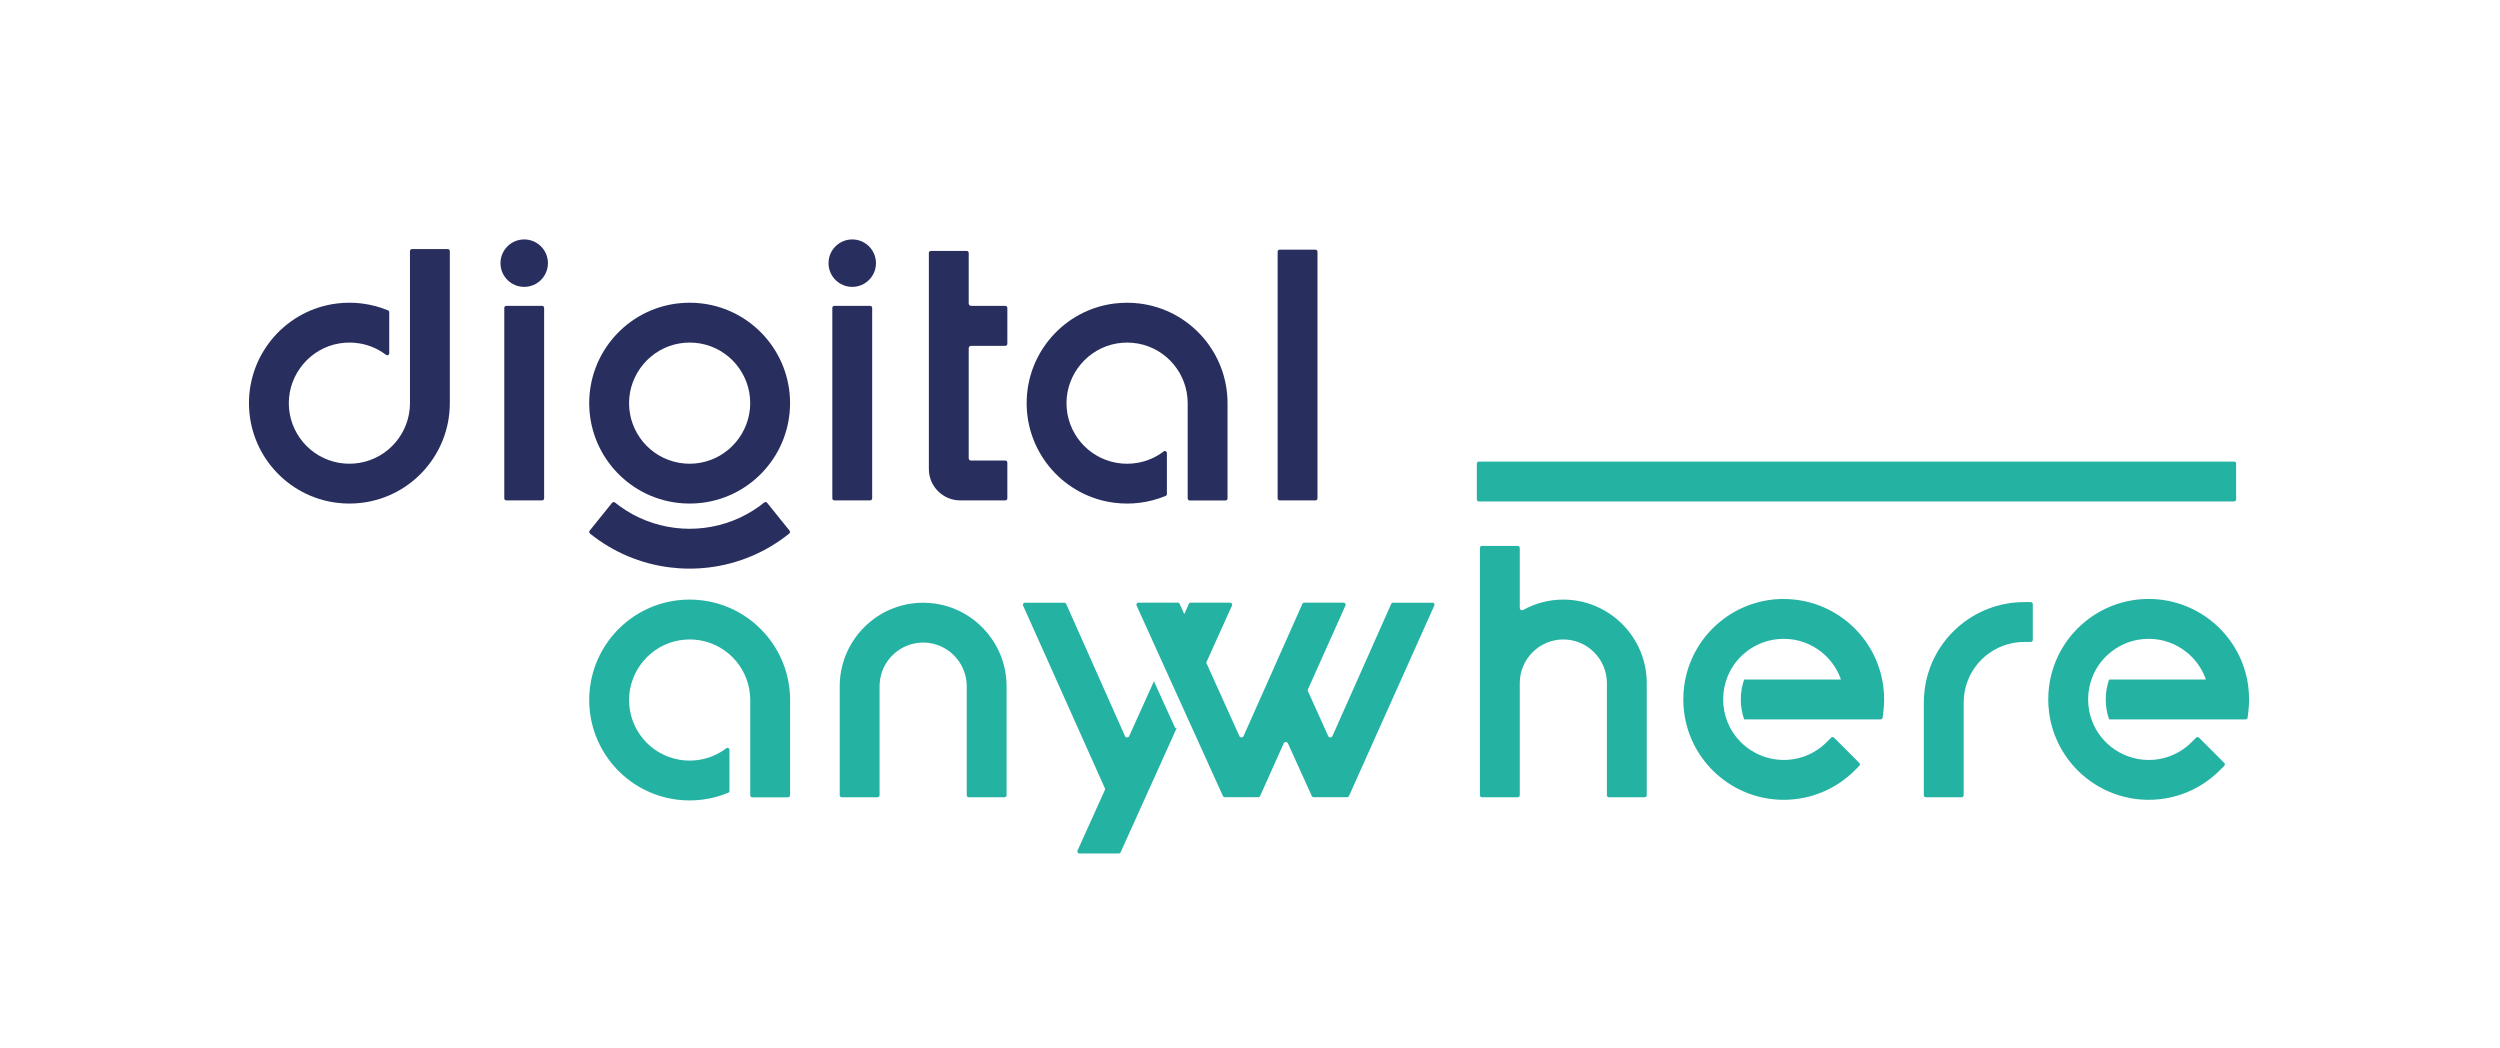 <?xml version="1.0" encoding="UTF-8"?>
<svg xmlns="http://www.w3.org/2000/svg" viewBox="0 0 841.89 352.87">
  <defs>
    <style>
      .cls-1 {
        fill: none;
      }

      .cls-1, .cls-2, .cls-3 {
        fill-rule: evenodd;
      }

      .cls-1, .cls-2, .cls-3, .cls-4 {
        stroke-width: 0px;
      }

      .cls-2, .cls-4 {
        fill: #24b2a3;
      }

      .cls-3 {
        fill: #282e5e;
      }
    </style>
  </defs>
  <g id="Logo">
    <path class="cls-3" d="m326.22,154.3v-37.04c0-.44.36-.79.79-.79h11.54c.37,0,.68-.31.68-.68v-12.11c0-.37-.31-.68-.68-.68h-11.54c-.44,0-.79-.36-.79-.79v-17.03c0-.37-.31-.68-.68-.68h-12.06c-.37,0-.68.31-.68.68v72.79c0,5.81,4.74,10.54,10.54,10.54h15.21c.37,0,.68-.31.68-.68v-12.06c0-.37-.31-.68-.68-.68h-11.55c-.44,0-.79-.36-.79-.79h0Z"/>
    <path class="cls-3" d="m170.5,103c-.37,0-.68.31-.68.68v64.15c0,.37.31.68.68.68h12.06c.37,0,.68-.31.68-.68v-64.15c0-.37-.31-.68-.68-.68h-12.06Zm6.03-22.37c-4.41,0-7.99,3.58-7.99,7.99s3.58,7.99,7.99,7.99,7.99-3.58,7.99-7.99-3.58-7.99-7.99-7.99h0Z"/>
    <path class="cls-3" d="m280.97,103c-.37,0-.68.31-.68.68v64.15c0,.37.31.68.68.68h12.06c.37,0,.68-.31.68-.68v-64.15c0-.37-.31-.68-.68-.68h-12.06Zm6.03-22.37c-4.41,0-7.99,3.58-7.99,7.99s3.58,7.99,7.99,7.99,7.99-3.58,7.99-7.99-3.58-7.99-7.99-7.99h0Z"/>
    <path class="cls-3" d="m430.93,84.08c-.37,0-.68.31-.68.68v83.07c0,.37.31.68.68.68h12.06c.37,0,.68-.31.68-.68v-83.07c0-.37-.31-.68-.68-.68h-12.06Z"/>
    <path class="cls-2" d="m753.03,156.12c0-.37-.31-.68-.68-.68h-254.34c-.37,0-.68.31-.68.68v12.06c0,.37.31.68.68.68h254.34c.37,0,.68-.31.68-.68v-12.06h0Z"/>
    <path class="cls-3" d="m113.47,102.2c-16.92,2.09-29.63,16.52-29.63,33.56s12.71,31.47,29.63,33.56c1.39.17,2.79.26,4.19.26s2.8-.09,4.19-.26c16.92-2.09,29.63-16.52,29.63-33.56v-51.2c0-.37-.31-.68-.68-.68h-12.06c-.37,0-.68.31-.68.68v51.2c0,9.95-7.21,18.49-17.03,20.12-1.11.18-2.24.28-3.37.28s-2.25-.09-3.37-.28l-.28-.05c-9.7-1.74-16.75-10.23-16.75-20.07s7.21-18.49,17.03-20.12c1.11-.18,2.24-.28,3.37-.28s2.25.09,3.37.28l.27.04c3.16.56,6.13,1.87,8.69,3.81.22.16.47.19.71.07.24-.12.38-.34.38-.61v-13.8c0-.29-.15-.52-.42-.63-2.81-1.17-5.78-1.95-8.8-2.32-1.39-.17-2.79-.26-4.19-.26s-2.8.09-4.19.26h0Z"/>
    <path class="cls-3" d="m375.36,102.2c-16.92,2.09-29.63,16.52-29.63,33.56s12.71,31.47,29.63,33.56c1.39.17,2.79.26,4.19.26s2.8-.09,4.19-.26c3.02-.37,5.99-1.15,8.8-2.32.27-.11.42-.34.42-.63v-13.8c0-.27-.13-.49-.38-.61-.24-.12-.5-.1-.71.07-2.63,2-5.7,3.32-8.95,3.86-1.11.18-2.24.28-3.37.28s-2.25-.09-3.37-.28l-.28-.05c-9.7-1.74-16.75-10.23-16.75-20.07s7.21-18.49,17.03-20.12c1.11-.18,2.24-.28,3.37-.28s2.25.09,3.37.28l.27.04c9.7,1.73,16.77,10.23,16.77,20.08v32.08c0,.37.31.68.68.68h12.06c.37,0,.68-.31.68-.68v-32.08c0-17.04-12.71-31.47-29.63-33.56-1.39-.17-2.79-.26-4.19-.26s-2.8.09-4.19.26h0Z"/>
    <path class="cls-3" d="m228.05,102.2c-16.92,2.09-29.63,16.52-29.63,33.56s12.71,31.47,29.63,33.56c1.39.17,2.79.26,4.19.26s2.8-.09,4.19-.26c16.92-2.09,29.63-16.52,29.63-33.56s-12.71-31.47-29.63-33.56c-1.39-.17-2.79-.26-4.19-.26s-2.8.09-4.19.26h0Zm-19.27,68.31c-.58-.41-1.14-.84-1.69-1.29-.29-.23-.72-.19-.96.1l-7.56,9.39c-.23.29-.19.72.1.96,7.76,6.25,17.07,10.19,26.95,11.41,2.19.27,4.4.41,6.61.41s4.42-.14,6.61-.41c9.89-1.22,19.19-5.16,26.95-11.41.29-.23.34-.67.1-.96l-7.56-9.39c-.23-.29-.67-.34-.96-.1-.55.45-1.12.88-1.69,1.29-5.46,3.94-11.81,6.43-18.49,7.25-1.65.2-3.31.31-4.96.31s-3.32-.1-4.96-.31c-6.69-.83-13.03-3.31-18.49-7.25h0Zm27.09-54.83c9.7,1.73,16.77,10.23,16.77,20.08s-7.21,18.49-17.03,20.12c-1.11.18-2.24.28-3.37.28s-2.25-.09-3.37-.28l-.28-.05c-9.7-1.74-16.75-10.23-16.75-20.07s7.21-18.49,17.03-20.12c1.11-.18,2.24-.28,3.37-.28s2.25.09,3.37.28l.27.04h0Z"/>
    <path class="cls-4" d="m683.87,202.76h-2.19c-17.04,0-31.47,12.71-33.56,29.63-.17,1.39-.26,2.79-.26,4.19,0,.21,0,.43,0,.64v30.59c0,.37.31.68.68.68h12.06c.37,0,.68-.31.68-.68v-30.57c0-.22,0-.44,0-.66,0-1.13.09-2.25.28-3.37,1.63-9.83,10.17-17.03,20.12-17.03h2.19c.37,0,.68-.31.68-.68v-12.06c0-.37-.31-.68-.68-.68Zm-368.73.54c-1.41-.22-2.84-.33-4.27-.33s-2.86.11-4.27.33c-13.64,2.1-23.82,13.96-23.82,27.76v36.74c0,.37.31.68.68.68h12.06c.37,0,.68-.31.68-.68v-36.74c0-6.83,4.8-12.82,11.47-14.32,1.05-.24,2.13-.36,3.2-.36s2.15.12,3.21.36c6.66,1.5,11.47,7.48,11.47,14.32v36.74c0,.37.31.68.68.68h12.06c.37,0,.68-.31.68-.68v-36.74c0-13.81-10.17-25.66-23.82-27.76Zm211.33-1.39c-4.72,0-9.36,1.19-13.5,3.48-.25.14-.54.14-.79-.01-.25-.15-.39-.39-.39-.68v-20.17c0-.37-.31-.68-.68-.68h-12.06c-.37,0-.68.31-.68.68v83.28c0,.37.31.68.68.68h12.06c.37,0,.68-.31.68-.68v-37.8c0-8.06,6.61-14.67,14.67-14.67s14.67,6.61,14.67,14.67v37.8c0,.37.31.68.68.68h12.06c.37,0,.68-.31.68-.68v-37.8c0-15.46-12.63-28.09-28.09-28.09Zm-290.04.26c-1.39-.17-2.79-.26-4.19-.26s-2.8.09-4.19.26c-16.92,2.09-29.63,16.52-29.63,33.56s12.71,31.47,29.63,33.56c1.39.17,2.79.26,4.19.26s2.8-.09,4.19-.26c3.02-.37,5.99-1.15,8.8-2.32.27-.11.42-.34.42-.63v-13.8c0-.27-.13-.49-.38-.61-.24-.12-.5-.1-.71.07-2.63,2-5.7,3.32-8.95,3.86-1.11.18-2.24.28-3.37.28s-2.25-.09-3.37-.28l-.28-.05c-9.7-1.74-16.75-10.23-16.75-20.07s7.21-18.49,17.03-20.12c1.11-.18,2.24-.28,3.37-.28s2.25.09,3.37.28l.27.04c9.7,1.73,16.77,10.23,16.77,20.08v32.08c0,.37.31.68.68.68h12.06c.37,0,.68-.31.68-.68v-32.08c0-17.04-12.71-31.47-29.63-33.56Zm364.25-.47c-17.04,0-31.47,12.71-33.56,29.63-.17,1.39-.26,2.79-.26,4.19s.08,2.8.26,4.19c2.09,16.92,16.52,29.63,33.56,29.63,8.99,0,17.55-3.54,23.91-9.9l1.55-1.55c.26-.26.26-.7,0-.96l-8.52-8.53c-.26-.26-.7-.26-.96,0l-1.55,1.55c-2.22,2.22-4.89,3.87-7.79,4.87-.06.02-.12.04-.19.06-2.03.68-4.2,1.04-6.45,1.04-4.71,0-9.17-1.63-12.71-4.45-2.66-2.11-4.8-4.89-6.15-8.15-.01-.03-.02-.05-.03-.08-.97-2.38-1.51-4.99-1.51-7.72s.54-5.34,1.51-7.72c0-.03.02-.05.03-.08,1.34-3.24,3.46-6,6.09-8.11,0,0,0,0,0,0,3.49-2.81,7.93-4.48,12.76-4.48s9.21,1.64,12.76,4.48c2.63,2.11,4.76,4.87,6.1,8.12.01.03.02.05.03.08.14.33.27.67.38,1.02h-32.59c-.73,2.1-1.13,4.36-1.13,6.71s.4,4.61,1.13,6.71h45.97c.35,0,.63-.25.67-.6l.24-1.92c.17-1.39.26-2.79.26-4.19s-.09-2.8-.26-4.19c-2.09-16.92-16.52-29.63-33.56-29.63Zm156.46,29.63c-2.09-16.92-16.52-29.63-33.56-29.63s-31.47,12.71-33.56,29.63c-.17,1.39-.26,2.79-.26,4.19s.08,2.8.26,4.19c2.09,16.92,16.52,29.63,33.56,29.63,8.99,0,17.55-3.54,23.91-9.9l1.55-1.55c.26-.26.26-.7,0-.96l-8.52-8.53c-.26-.26-.7-.26-.96,0l-1.55,1.55c-2.22,2.22-4.89,3.87-7.79,4.87-.06.02-.12.04-.19.06-2.03.68-4.2,1.04-6.45,1.04-4.71,0-9.17-1.63-12.71-4.45-2.66-2.11-4.8-4.89-6.15-8.15-.01-.03-.02-.05-.03-.08-.97-2.38-1.51-4.99-1.51-7.72s.54-5.34,1.51-7.72c0-.03.02-.05.03-.08,1.34-3.24,3.46-6,6.09-8.11,0,0,0,0,0,0,3.49-2.81,7.93-4.48,12.76-4.48s9.21,1.64,12.76,4.48c2.63,2.11,4.76,4.87,6.1,8.12.01.03.02.05.03.08.14.33.27.67.38,1.02h-32.59c-.73,2.1-1.13,4.36-1.13,6.71s.4,4.61,1.13,6.71h45.97c.35,0,.63-.25.67-.6l.24-1.92c.17-1.39.26-2.79.26-4.19s-.09-2.8-.26-4.19Zm-274.75-28.36h-13.27c-.28,0-.51.15-.62.4l-19.79,44.49c-.13.29-.4.47-.72.47-.32,0-.59-.18-.72-.47l-6.81-15.09c-.1-.21-.1-.44,0-.65l12.63-28.2c.1-.22.08-.44-.05-.65-.13-.21-.33-.31-.57-.31h-13.27c-.28,0-.51.15-.62.4l-19.79,44.49c-.13.29-.4.47-.72.47-.32,0-.59-.18-.72-.47l-11.15-24.7,8.68-19.24c.1-.22.08-.44-.05-.65-.13-.21-.33-.31-.57-.31h-13.28c-.28,0-.5.14-.62.4l-1.55,3.44-1.55-3.44c-.12-.26-.34-.4-.62-.4h-13.28c-.25,0-.44.1-.57.31-.13.21-.15.43-.05.65l4.84,10.67,3.86,8.52,3.78,8.34,3.62,7.98,12.98,28.63c.12.26.34.4.62.4h11.29c.28,0,.51-.15.62-.4l7.93-17.7c.13-.29.4-.47.72-.47.32,0,.59.17.72.46l8.03,17.71c.12.26.34.4.62.4h11.29c.28,0,.51-.15.62-.4l28.73-64.15c.1-.22.08-.44-.05-.65-.13-.21-.33-.31-.57-.31Zm-93.79,26.44l-8.33,18.45c-.13.29-.4.47-.72.47-.32,0-.59-.18-.72-.47l-19.79-44.49c-.11-.26-.34-.4-.62-.4h-13.27c-.25,0-.44.1-.57.31-.13.21-.15.42-.05.65l27.53,61.48c.1.21.1.44,0,.65l-9.2,20.38c-.1.22-.08.44.05.65.13.21.33.31.57.31h13.28c.28,0,.5-.14.62-.4l18.87-41.81h-.49l-7.16-15.77Z"/>
  </g>
  <g id="Marges">
    <path class="cls-1" d="m138.7-.66c-.37,0-.68.31-.68.68v83.07c0,.37.31.68.68.68h12.06c.37,0,.68-.31.68-.68V.02c0-.37-.31-.68-.68-.68h-12.06Z"/>
    <path class="cls-1" d="m84.14,130.24c0-.37-.31-.68-.68-.68H.39c-.37,0-.68.31-.68.68v12.06c0,.37.31.68.68.68h83.07c.37,0,.68-.31.68-.68v-12.06h0Z"/>
    <path class="cls-1" d="m841.19,229.93c0-.37-.31-.68-.68-.68h-83.07c-.37,0-.68.31-.68.68v12.06c0,.37.31.68.68.68h83.07c.37,0,.68-.31.68-.68v-12.06h0Z"/>
    <path class="cls-1" d="m253.35,268.52c-.37,0-.68.31-.68.68v83.07c0,.37.31.68.68.68h12.06c.37,0,.68-.31.68-.68v-83.07c0-.37-.31-.68-.68-.68h-12.06Z"/>
  </g>
</svg>